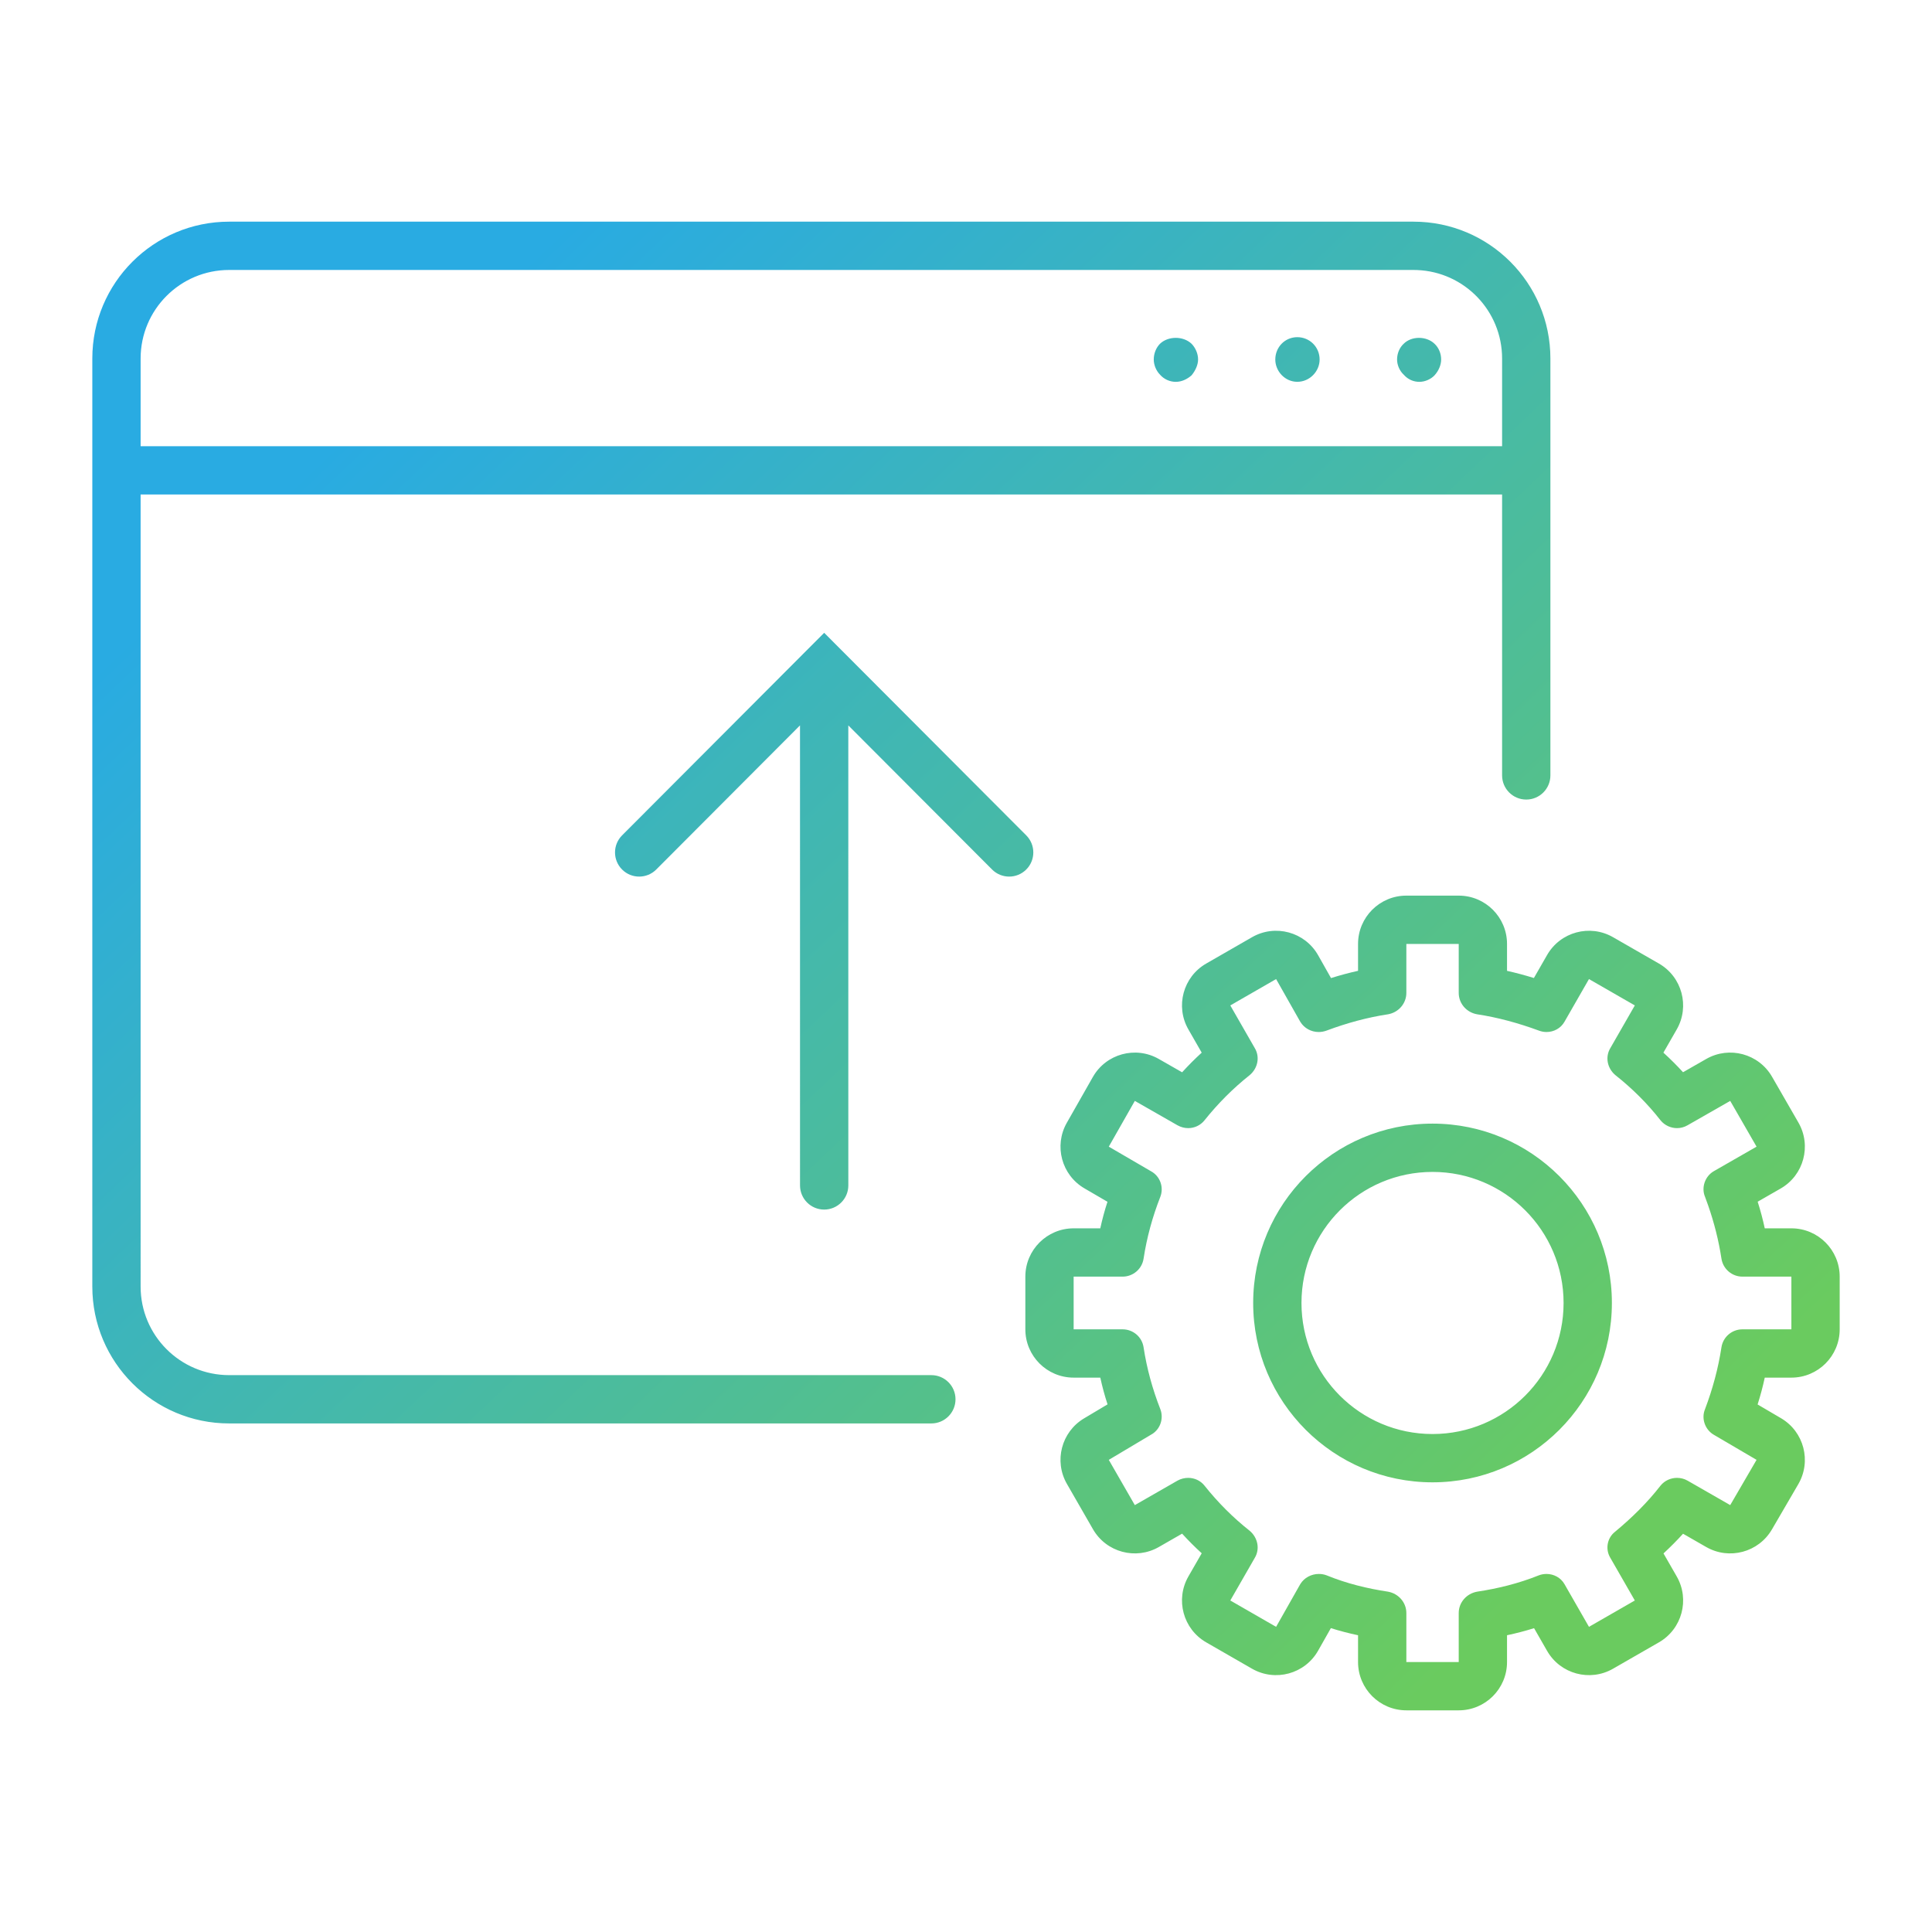 <?xml version="1.0" encoding="UTF-8"?>
<svg width="120px" height="120px" viewBox="0 0 120 120" version="1.1" xmlns="http://www.w3.org/2000/svg" xmlns:xlink="http://www.w3.org/1999/xlink">
    <title>Gradient_Icons/Generel/Deployment-Support_120x120</title>
    <defs>
        <linearGradient x1="14.891%" y1="13.709%" x2="91.121%" y2="82.17%" id="linearGradient-1">
            <stop stop-color="#29ABE2" offset="0%"></stop>
            <stop stop-color="#6ACB5F" offset="100%"></stop>
        </linearGradient>
    </defs>
    <g id="Overview" stroke="none" stroke-width="1" fill="none" fill-rule="evenodd">
        <g id="Overview_Gradients" transform="translate(-641, -8028)">
            <g id="Gradient_Icons/Generel/Deployment-Support_120x120" transform="translate(641, 8028)">
                <rect id="200x200" x="0" y="0" width="120" height="120"></rect>
                <path d="M90.604,55.629 C92.261,55.629 93.604,56.972 93.604,58.629 L93.604,60.301 C94.153,60.423 94.708,60.571 95.273,60.746 L96.092,59.319 C96.917,57.881 98.751,57.385 100.189,58.211 L103.037,59.847 C104.473,60.672 104.968,62.505 104.144,63.941 L103.317,65.382 C103.748,65.774 104.156,66.18 104.536,66.598 L105.978,65.774 C107.413,64.954 109.242,65.449 110.066,66.882 L111.703,69.724 C112.531,71.162 112.035,72.998 110.596,73.823 L109.172,74.64 C109.346,75.187 109.494,75.739 109.612,76.294 L111.266,76.294 C112.923,76.294 114.266,77.637 114.266,79.294 L114.266,82.567 C114.266,84.224 112.923,85.567 111.266,85.567 L109.612,85.567 C109.493,86.124 109.344,86.681 109.168,87.234 L110.621,88.087 C112.047,88.923 112.527,90.755 111.696,92.184 L110.059,94.994 C109.229,96.419 107.404,96.908 105.974,96.087 L104.537,95.263 C104.158,95.681 103.753,96.088 103.323,96.486 L104.144,97.915 C104.969,99.352 104.473,101.185 103.037,102.01 L100.189,103.647 C98.751,104.473 96.917,103.976 96.092,102.538 L95.284,101.129 C94.736,101.301 94.178,101.446 93.604,101.568 L93.604,103.232 C93.604,104.888 92.261,106.232 90.604,106.232 L87.351,106.232 C85.694,106.232 84.351,104.888 84.351,103.232 L84.351,101.568 C83.767,101.444 83.204,101.297 82.663,101.126 L81.872,102.523 C81.052,103.972 79.209,104.476 77.765,103.646 L74.92,102.01 C73.485,101.184 72.99,99.351 73.814,97.915 L74.641,96.477 C74.218,96.091 73.812,95.685 73.423,95.258 L71.978,96.087 C70.542,96.911 68.71,96.415 67.885,94.98 L66.269,92.17 C65.452,90.749 65.926,88.936 67.334,88.097 L68.792,87.228 C68.613,86.681 68.463,86.127 68.342,85.567 L66.686,85.567 C65.03,85.567 63.686,84.224 63.686,82.567 L63.686,79.294 C63.686,77.637 65.03,76.294 66.686,76.294 L68.341,76.294 C68.461,75.74 68.609,75.19 68.787,74.645 L67.359,73.813 C65.938,72.985 65.449,71.168 66.262,69.738 L67.878,66.896 C68.698,65.453 70.533,64.951 71.974,65.774 L73.423,66.602 C73.816,66.17 74.224,65.762 74.64,65.382 L73.814,63.941 C72.99,62.505 73.485,60.673 74.92,59.848 L77.765,58.212 C79.209,57.381 81.052,57.885 81.872,59.334 L82.672,60.75 C83.238,60.572 83.8,60.422 84.351,60.299 L84.351,58.629 C84.351,56.972 85.694,55.629 87.351,55.629 L90.604,55.629 Z M90.604,58.629 L87.351,58.629 L87.351,61.671 C87.351,62.333 86.863,62.882 86.221,62.998 C84.934,63.192 83.644,63.544 82.401,64.01 C82.236,64.071 82.069,64.1 81.907,64.1 C81.444,64.1 81.007,63.868 80.762,63.463 L79.261,60.812 L76.416,62.449 L77.937,65.1 C78.266,65.646 78.128,66.349 77.622,66.777 C76.589,67.595 75.653,68.535 74.814,69.584 C74.56,69.903 74.184,70.07 73.802,70.07 C73.577,70.07 73.348,70.012 73.137,69.894 L70.486,68.379 L68.869,71.221 L71.48,72.742 C72.067,73.054 72.299,73.757 72.067,74.344 C71.579,75.587 71.229,76.874 71.032,78.163 C70.937,78.825 70.37,79.294 69.728,79.294 L66.686,79.294 L66.686,82.567 L69.728,82.567 C70.37,82.567 70.937,83.032 71.032,83.697 C71.229,84.987 71.579,86.271 72.067,87.517 C72.283,88.065 72.096,88.713 71.593,89.051 L68.869,90.674 L70.486,93.485 L73.137,91.964 C73.348,91.848 73.577,91.793 73.802,91.793 C74.184,91.793 74.56,91.955 74.814,92.276 C75.653,93.329 76.589,94.265 77.622,95.081 C78.128,95.509 78.266,96.214 77.937,96.761 L76.416,99.409 L79.261,101.046 L80.762,98.394 C81.007,97.992 81.453,97.761 81.915,97.761 C82.077,97.761 82.242,97.787 82.401,97.848 C83.644,98.357 84.934,98.669 86.221,98.863 C86.863,98.984 87.351,99.528 87.351,100.19 L87.351,103.232 L90.604,103.232 L90.604,100.19 C90.604,99.528 91.09,98.984 91.737,98.863 C93.021,98.669 94.308,98.357 95.577,97.848 C95.733,97.787 95.898,97.761 96.057,97.761 C96.511,97.761 96.945,97.992 97.173,98.394 L98.694,101.046 L101.542,99.409 L100.021,96.761 C99.715,96.253 99.808,95.609 100.23,95.211 L100.333,95.124 C101.366,94.265 102.32,93.329 103.138,92.276 C103.398,91.955 103.78,91.793 104.162,91.793 C104.387,91.793 104.613,91.848 104.815,91.964 L107.467,93.485 L109.103,90.674 L106.452,89.119 C105.942,88.827 105.688,88.196 105.862,87.636 L105.905,87.517 C106.376,86.271 106.723,84.987 106.92,83.697 C107.018,83.032 107.582,82.567 108.224,82.567 L111.266,82.567 L111.266,79.294 L108.224,79.294 C107.582,79.294 107.018,78.825 106.92,78.163 C106.752,77.058 106.473,75.955 106.099,74.879 L105.905,74.344 C105.654,73.757 105.905,73.054 106.452,72.742 L109.103,71.221 L107.467,68.379 L104.815,69.894 C104.613,70.012 104.387,70.07 104.162,70.07 C103.78,70.07 103.398,69.903 103.138,69.584 C102.32,68.535 101.366,67.595 100.333,66.777 C99.825,66.349 99.692,65.646 100.021,65.1 L101.542,62.449 L98.694,60.812 L97.173,63.463 C96.945,63.868 96.511,64.1 96.057,64.1 C95.898,64.1 95.733,64.071 95.577,64.01 C94.308,63.544 93.021,63.192 91.737,62.998 C91.09,62.882 90.604,62.333 90.604,61.671 L90.604,58.629 Z M88.977,69.79 C95.13,69.79 100.117,74.778 100.117,80.93 C100.117,87.083 95.13,92.07 88.977,92.07 C82.825,92.07 77.837,87.083 77.837,80.93 C77.837,74.778 82.825,69.79 88.977,69.79 Z M88.977,72.79 C84.482,72.79 80.837,76.435 80.837,80.93 C80.837,85.426 84.482,89.07 88.977,89.07 C93.473,89.07 97.117,85.426 97.117,80.93 C97.117,76.435 93.473,72.79 88.977,72.79 Z M87.798,13.768 C92.493,13.768 96.298,17.574 96.298,22.268 L96.298,48.162 C96.298,48.991 95.627,49.662 94.798,49.662 C93.97,49.662 93.298,48.991 93.298,48.162 L93.298,30.713 L8.733,30.713 L8.734,79.912 C8.734,82.949 11.197,85.412 14.234,85.412 L57.848,85.412 C58.676,85.412 59.348,86.083 59.348,86.912 C59.348,87.74 58.676,88.412 57.848,88.412 L14.234,88.412 C9.54,88.412 5.734,84.606 5.734,79.912 L5.734,22.268 C5.734,17.574 9.54,13.768 14.234,13.768 L87.798,13.768 Z M38.638,51.887 L51.191,39.305 L63.743,51.887 C64.328,52.474 64.327,53.424 63.74,54.009 C63.154,54.594 62.204,54.593 61.619,54.006 L52.69,45.056 L52.691,73.629 C52.691,74.457 52.019,75.129 51.191,75.129 C50.362,75.129 49.691,74.457 49.691,73.629 L49.69,45.055 L40.762,54.006 C40.177,54.593 39.227,54.594 38.641,54.009 C38.054,53.424 38.053,52.474 38.638,51.887 Z M87.798,16.768 L14.234,16.768 C11.197,16.768 8.734,19.231 8.734,22.268 L8.734,27.714 L93.298,27.714 L93.298,22.268 C93.298,19.305 90.955,16.889 88.02,16.773 L87.798,16.768 Z M72.049,21.352 C72.558,20.863 73.498,20.863 74.01,21.352 C74.25,21.598 74.415,21.962 74.415,22.329 C74.415,22.656 74.25,23.023 74.01,23.312 C73.741,23.552 73.394,23.717 73.027,23.717 C72.66,23.717 72.292,23.552 72.049,23.269 C71.804,23.023 71.662,22.656 71.662,22.329 C71.662,21.962 71.804,21.598 72.049,21.352 Z M87.185,21.352 C87.674,20.863 88.593,20.863 89.102,21.352 C89.365,21.598 89.513,21.962 89.513,22.329 C89.513,22.656 89.365,23.023 89.102,23.312 C88.877,23.552 88.51,23.717 88.163,23.717 C87.826,23.717 87.518,23.591 87.282,23.369 L87.185,23.269 C86.919,23.023 86.775,22.656 86.775,22.329 C86.775,21.962 86.919,21.598 87.185,21.352 Z M80.576,20.942 C81.348,20.942 81.964,21.555 81.964,22.33 C81.964,23.065 81.348,23.715 80.576,23.715 C79.819,23.715 79.211,23.065 79.211,22.33 C79.211,21.555 79.819,20.942 80.576,20.942 Z" id="Shape" fill="url(#linearGradient-1)" fill-rule="nonzero"></path>
            </g>
        </g>
    </g>
</svg>